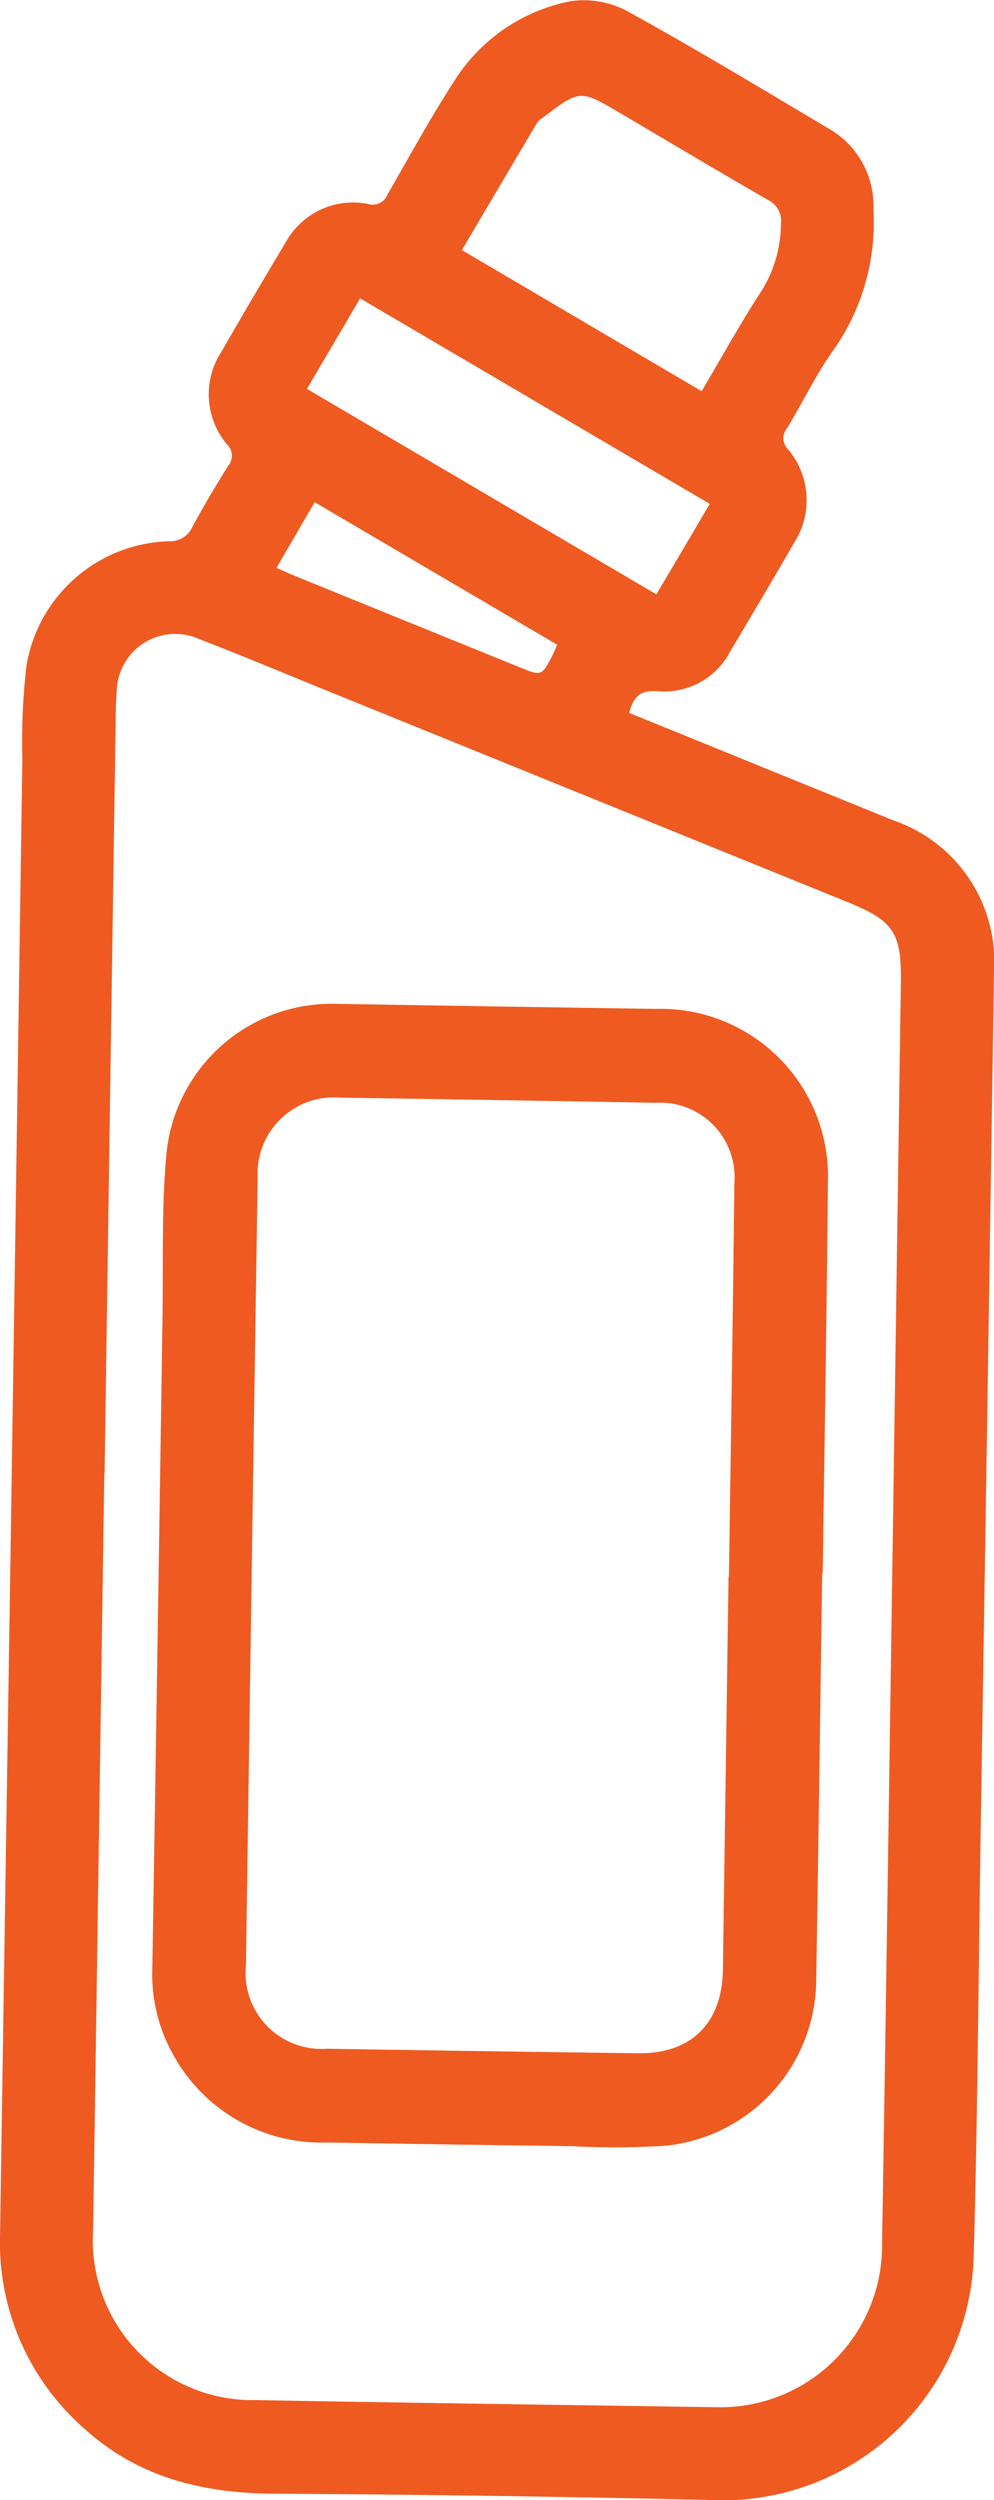 <svg xmlns="http://www.w3.org/2000/svg" width="50.134" height="126" viewBox="0 0 50.134 126">
  <g id="Ink_powder_liquid_" data-name="Ink powder &amp; liquid " transform="translate(-2266.953 4.648)">
    <g id="Group_2040" data-name="Group 2040" transform="translate(2266.953 -4.648)">
      <path id="Path_2312" data-name="Path 2312" d="M2298.686,31.281l8.374,3.406,4.949,2.01a7.518,7.518,0,0,1,5.077,7.609q-.315,21.256-.659,42.512c-.115,7.363-.158,14.727-.359,22.088a12.66,12.66,0,0,1-13.31,12.442q-11-.256-22-.317c-3.574-.025-6.837-.815-9.542-3.271a12.453,12.453,0,0,1-4.26-9.8q.253-16.7.515-33.4.308-20.468.609-40.936a33.379,33.379,0,0,1,.208-4.723,7.506,7.506,0,0,1,7.2-6.271,1.219,1.219,0,0,0,1.159-.707c.569-1.052,1.181-2.083,1.818-3.1a.783.783,0,0,0-.059-1.069,3.92,3.92,0,0,1-.291-4.665q1.594-2.772,3.242-5.513a3.884,3.884,0,0,1,4.167-1.944.791.791,0,0,0,.964-.461c1.135-1.975,2.23-3.977,3.472-5.884a8.938,8.938,0,0,1,5.8-3.878,4.63,4.63,0,0,1,2.916.553c3.4,1.871,6.726,3.882,10.064,5.866a4.471,4.471,0,0,1,2.265,4.085,11.157,11.157,0,0,1-1.925,6.95c-.923,1.269-1.605,2.712-2.425,4.059A.792.792,0,0,0,2306.7,18a3.972,3.972,0,0,1,.284,4.744c-1.051,1.821-2.122,3.631-3.2,5.438a3.742,3.742,0,0,1-3.63,2.008C2299.29,30.123,2298.915,30.406,2298.686,31.281Zm-26.457,38.34h-.015q-.283,19.063-.564,38.126a8.052,8.052,0,0,0,8.214,8.566c7.741.141,15.483.243,23.226.36a8.157,8.157,0,0,0,8.352-8.287q.175-10.692.33-21.384.313-21.079.618-42.158c.035-2.491-.38-3.091-2.672-4.021l-26.389-10.708c-2.111-.857-4.212-1.741-6.339-2.558a2.949,2.949,0,0,0-4.149,2.626c-.057.668-.052,1.342-.062,2.013Q2272.5,50.908,2272.228,69.621Zm30.113-54.553c.98-1.661,1.86-3.241,2.828-4.763a6.455,6.455,0,0,0,1.169-3.673,1.16,1.16,0,0,0-.624-1.187c-2.5-1.44-4.985-2.92-7.474-4.387-2.037-1.2-2.037-1.2-3.922.235a.962.962,0,0,0-.263.227c-1.261,2.123-2.516,4.249-3.808,6.436Zm-19.908-.116,17.625,10.355,2.693-4.56L2285.117,10.39Zm12.621,12.894-12.231-7.183-1.927,3.311c.422.183.735.326,1.052.455q5.591,2.271,11.181,4.54c1.142.465,1.139.473,1.7-.614C2294.895,28.228,2294.945,28.094,2295.054,27.846Z" transform="translate(-2266.953 4.648)" fill="#ef5a21"/>
      <path id="Path_2313" data-name="Path 2313" d="M2344.545,312.557c-.1,6.808-.184,13.616-.3,20.423a8.45,8.45,0,0,1-7.6,8.444,39.422,39.422,0,0,1-4.729.021q-6.18-.079-12.359-.183a8.529,8.529,0,0,1-7.661-4.278,8.306,8.306,0,0,1-1.136-4.529q.268-16.348.512-32.7c.044-2.775-.055-5.564.2-8.32a8.372,8.372,0,0,1,8.627-7.559q8.02.133,16.041.253a8.445,8.445,0,0,1,8.692,8.788c-.056,6.546-.17,13.091-.259,19.636Zm-4.723.176h.021c.093-6.6.2-13.208.273-19.812a3.757,3.757,0,0,0-3.957-4.06q-7.977-.142-15.953-.26a3.838,3.838,0,0,0-4.133,4.013q-.305,19.855-.591,39.71a3.828,3.828,0,0,0,4.093,4.211q7.846.13,15.691.228c2.683.033,4.234-1.52,4.272-4.22Q2339.678,322.639,2339.823,312.733Z" transform="translate(-2303.077 -233.282)" fill="#ef5a21"/>
    </g>
  </g>
</svg>
